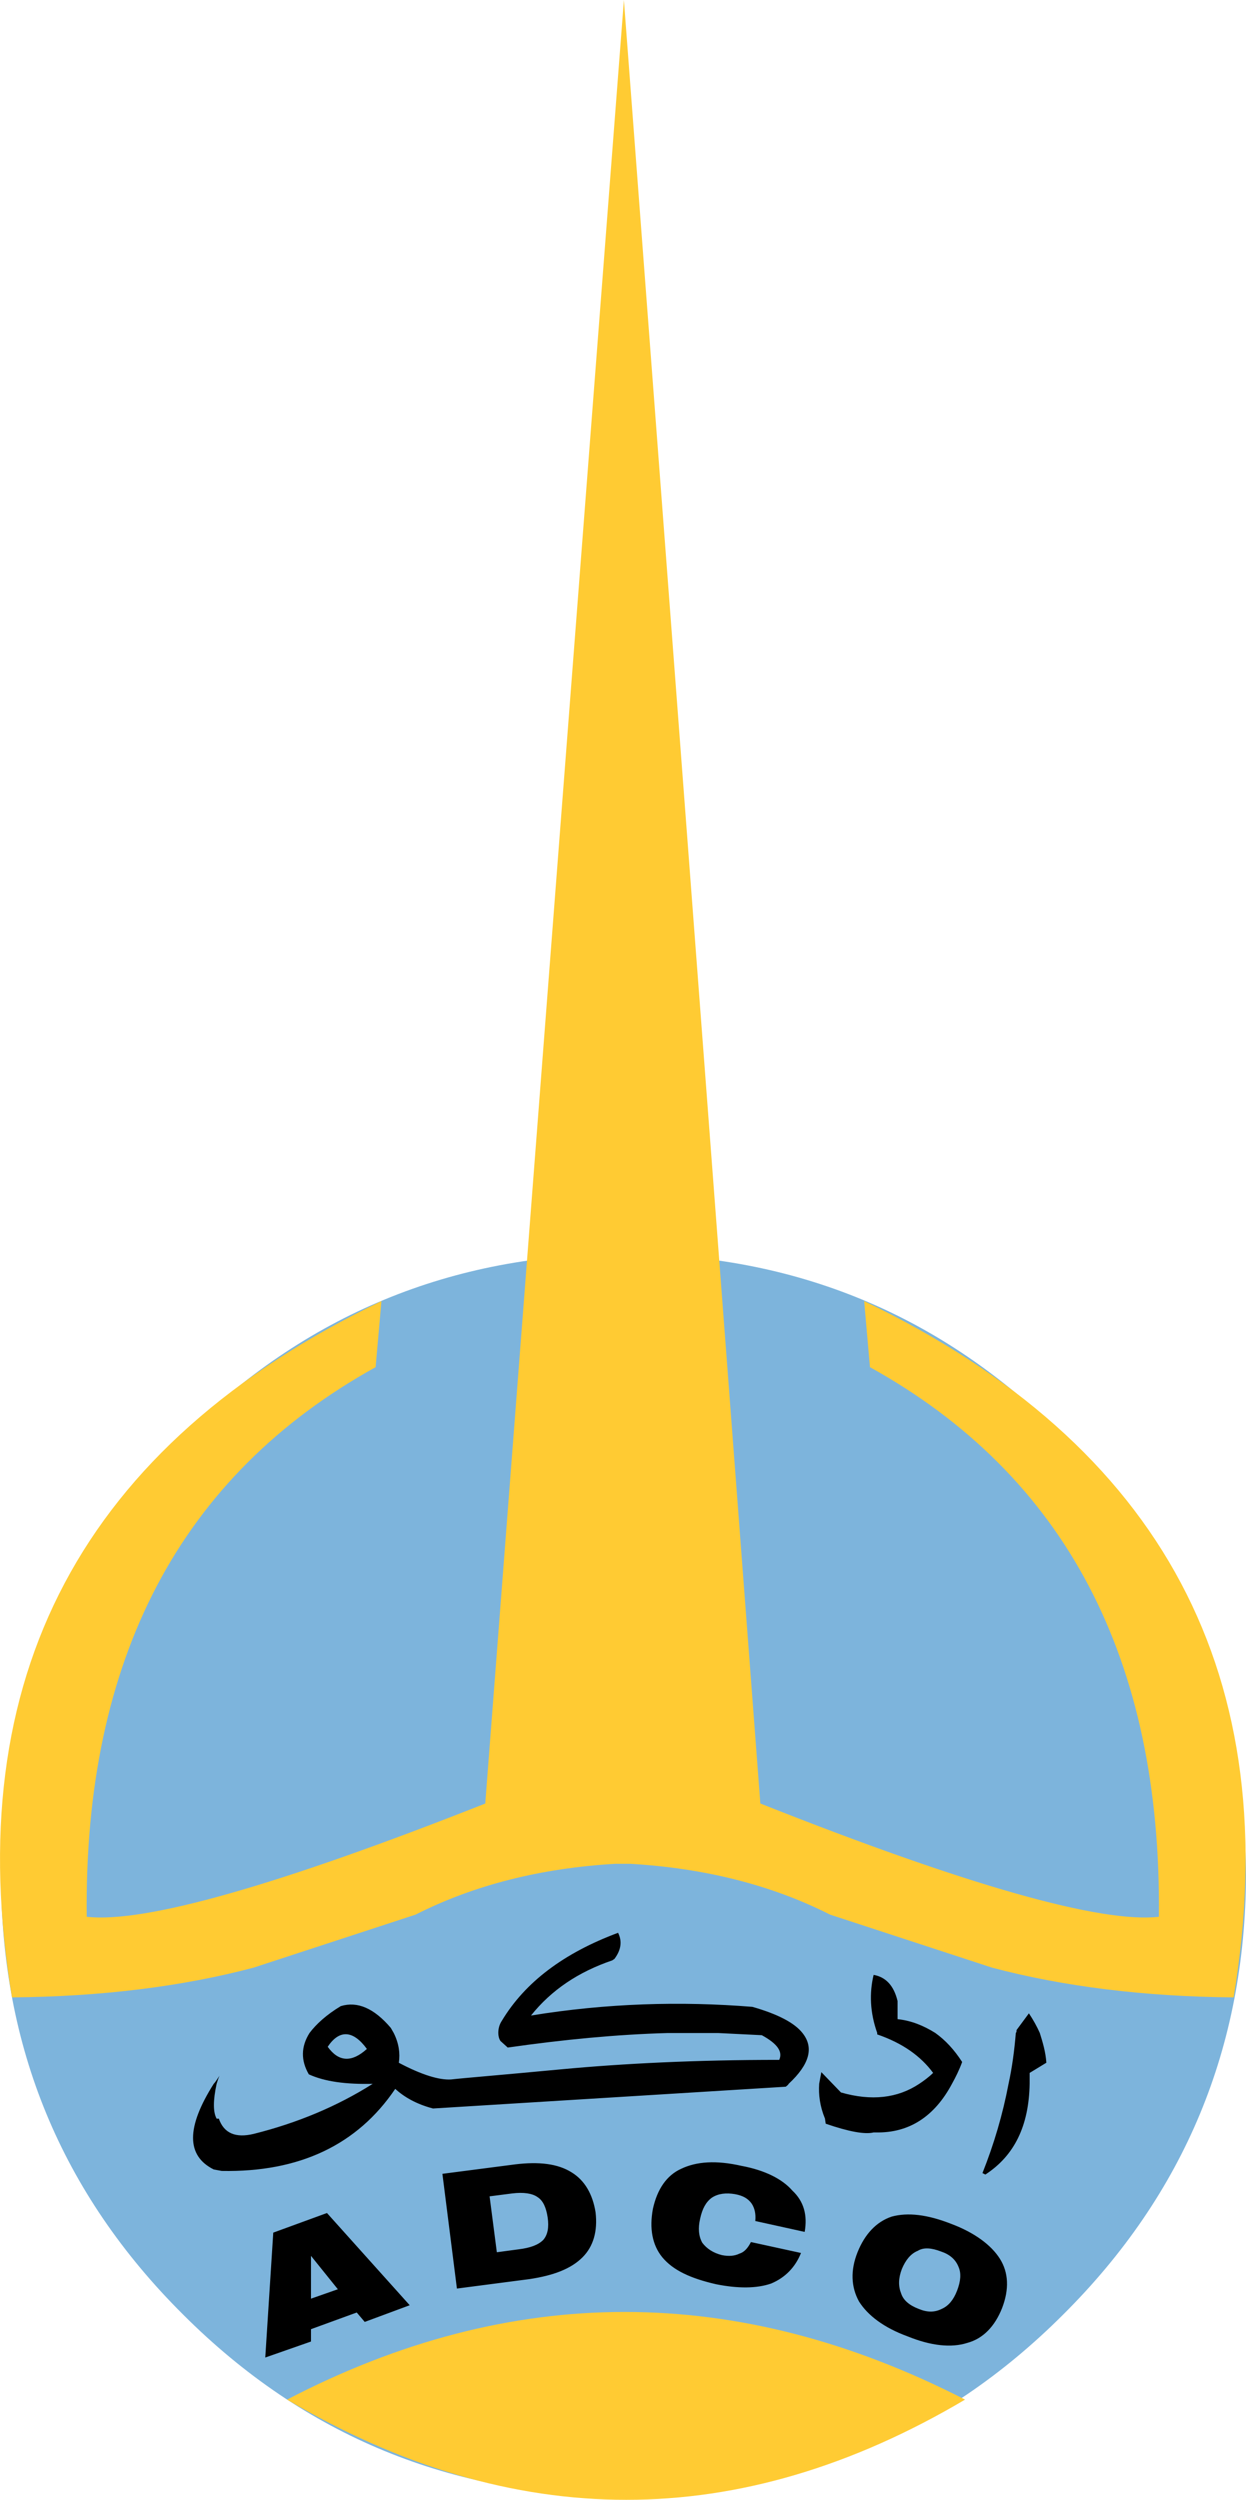 <svg id="Layer_1" xmlns="http://www.w3.org/2000/svg" viewBox="0 0 3227.3 6473.5" width="3227.3" height="6473.5"><style>.st0{fill:#7db4dc}.st1{fill:#ffcb33}</style><path class="st0" d="M3227.3 4856.6c-1.9-445.6-157.9-823.5-473.8-1137.5-314-314-693.8-471.9-1139.4-471.9-443.7 0-825.4 157.9-1139.4 471.9-315.9 313.9-472 691.8-472 1137.5 0 443.7 156 823.5 471.9 1137.5 314 314 695.7 470 1139.4 470 445.6 0 825.4-156.1 1139.4-470 316-314 472-693.8 473.9-1137.5z"/><path class="st1" d="M2569.2 5095.3c184.3 48.9 394.9 75.2 626.1 77.1 137.3-829.2-182.4-1430.8-957-1803.1l15 171.1c505.8 280.2 755.8 755.8 748.3 1423.3-150.4 16.9-496.4-80.9-1032.2-293.4L1616 0l-359.1 4670.4C719.1 4882.9 375 4980.6 224.6 4963.7c-7.5-667.5 242.6-1143.2 748.3-1423.3l15.1-171.1c-774.6 372.3-1094.3 974-957 1803.1 231.3-1.9 441.8-28.2 626.1-77.1l419.3-137.2c152.3-77.1 325.3-120.4 517-131.6h39.5c191.8 11.3 364.8 54.5 517.1 131.6l419.2 137.2zM2499.6 6214c-590.4-302.7-1175.1-302.7-1756.1 0 586.7 346 1171.4 346 1756.1 0z"/><path d="M846.9 5730.8l-139.1 50.8-20.7 323.4 118.4-41.4v-32l118.5-43.2 20.7 24.4 116.5-43.2-214.3-238.8zm28.2 197.4l-69.6 24.4v-110.9l69.6 86.5zM1333.9 5604.9l-188 24.4 37.6 297.1 188-24.5c62-9.4 107.2-26.3 137.3-56.4 28.2-28.2 39.5-67.7 33.8-116.6-7.5-47-28.2-82.7-62.1-103.4-35.7-22.5-84.6-28.2-146.6-20.6zm-47 227.5l-18.8-144.8 58.3-7.5c30.1-3.8 52.6 0 65.8 9.4 15 9.4 22.6 28.2 26.3 52.6 3.8 26.3 0 45.1-11.3 58.3-13.1 13.2-33.8 20.7-63.9 24.4l-56.4 7.6zM1946.9 5706.4c7.5 11.3 11.3 26.3 9.4 45.1l127.9 28.2c7.6-43.2-1.9-78.9-32-107.1-26.3-30.1-71.4-52.7-131.6-63.9-65.8-15-116.6-11.3-156.1 7.5-37.6 16.9-62 52.6-73.3 103.4-9.5 50.8-1.9 94 24.4 126 28.2 33.8 73.3 54.5 139.1 69.6 56.4 11.3 105.3 11.3 142.9-1.9 35.7-15.1 62-41.4 77.1-79L1945 5806c-7.6 15-17 26.3-30.1 30.1-11.3 5.6-26.3 7.5-45.1 3.7-22.5-5.6-39.5-16.9-50.8-32-9.4-16.9-11.3-37.6-5.6-62 5.6-26.3 15-43.3 30.1-54.5 17-11.3 37.6-13.2 60.1-9.4 20.7 3.8 33.9 11.3 43.3 24.5zM2595.5 5977.1c18.8-48.9 16.9-92.1-5.7-127.9-22.6-35.7-65.8-67.7-126-90.3-62-24.4-112.8-30.1-154.2-18.8-39.5 13.2-69.5 45.1-88.4 92.1-18.8 47-16.9 90.3 3.8 127.8 22.6 35.7 63.9 67.7 126 90.3 60.1 24.4 112.8 30.1 154.2 16.9 41.4-11.1 71.6-43.1 90.3-90.1zm-261.3-37.6c-7.6-18.8-7.6-39.5 1.8-63.9 9.4-22.5 22.6-39.5 41.3-47 15.1-9.4 35.8-7.5 60.2 1.9 22.6 7.5 37.6 20.7 45.1 39.5 7.6 16.9 5.7 37.6-3.7 62s-22.6 39.5-39.5 47c-18.8 9.4-37.6 9.4-60.1 0-24.5-9.4-39.5-22.6-45.1-39.5z"/><g><path d="M2710.2 5341.6c-1.9-28.2-9.4-52.6-17-77.1-7.5-16.9-16.9-33.8-28.2-50.8l-32 43.3c0 3.8 0 5.6-1.9 7.5-3.7 45.1-9.4 88.4-18.8 131.6-15 78.9-37.6 156-67.6 231.3l7.5 3.8c75.2-48.9 112.8-126 114.7-235V5368l43.3-26.4zM882.7 5195c-37.6 22.6-63.9 47-80.9 69.5-22.6 35.8-22.6 71.5-1.9 107.2 41.4 18.8 95.9 26.3 167.4 24.5h-1.9c-92.1 58.3-195.5 101.5-308.4 129.7-47 11.3-77.1-1.8-90.2-39.5h-5.7c-9.4-16.9-9.4-47 0-90.2 1.9-5.7 3.8-13.2 7.5-20.7-5.6 7.5-9.4 15-15 20.7-71.4 112.8-71.4 186.1 0 221.8l20.7 3.8c201.2 3.8 351.6-67.7 449.4-212.5 22.6 20.7 54.5 39.5 97.8 50.8l913.8-56.4c1.9-1.9 5.6-3.8 7.5-7.5 54.5-50.8 65.8-94 35.7-131.6-20.7-26.3-63.9-48.9-129.7-67.7-186.1-15-377.9-9.4-573.5 22.5 52.6-65.8 122.2-112.8 210.6-142.9l5.6-3.8c16.9-22.6 20.7-45.1 9.4-67.6-141 52.6-240.7 127.9-300.8 227.5-7.6 11.3-9.4 22.6-9.4 32 0 7.5 1.8 15.1 5.6 20.7l18.8 17c144.8-20.7 282-33.9 413.7-37.6h131.6c39.5 1.9 77 3.8 112.8 5.6 41.4 22.6 54.5 43.2 45.1 63.9-216.3 0-404.3 9.4-564.1 24.4-159.8 15.1-253.8 22.6-285.8 26.3-30.1 1.9-75.2-11.3-135.4-43.2 3.8-24.5 0-50.8-13.2-77.1-1.9-3.7-5.6-9.4-7.5-13.1-43.2-50.9-86.4-69.7-129.6-56.5zm-33.9 105.3c30.1-45.1 65.8-43.3 101.5 5.6-39.4 35.7-73.3 33.8-101.5-5.6zM2324.8 5181.8c-9.5-39.5-30.1-62-62-67.7-11.3 47-9.5 97.8 9.3 150.4v3.8c65.8 22.5 112.9 56.4 144.8 99.6-11.3 11.3-24.5 20.7-35.7 28.2-56.4 37.6-124.1 45.1-203 22.5l-50.8-52.6c-1.9 9.4-3.8 20.7-5.6 30.1-1.9 28.2 1.8 58.3 15 90.2l1.9 13.2c60.1 20.7 101.6 28.2 124.1 22.6h5.6c86.5 1.9 152.3-41.4 197.4-126 9.4-17 18.8-35.7 26.3-56.4-20.7-32-43.3-56.4-69.6-75.2-30.1-18.8-62-32-97.7-35.7v-47z"/></g></svg>
